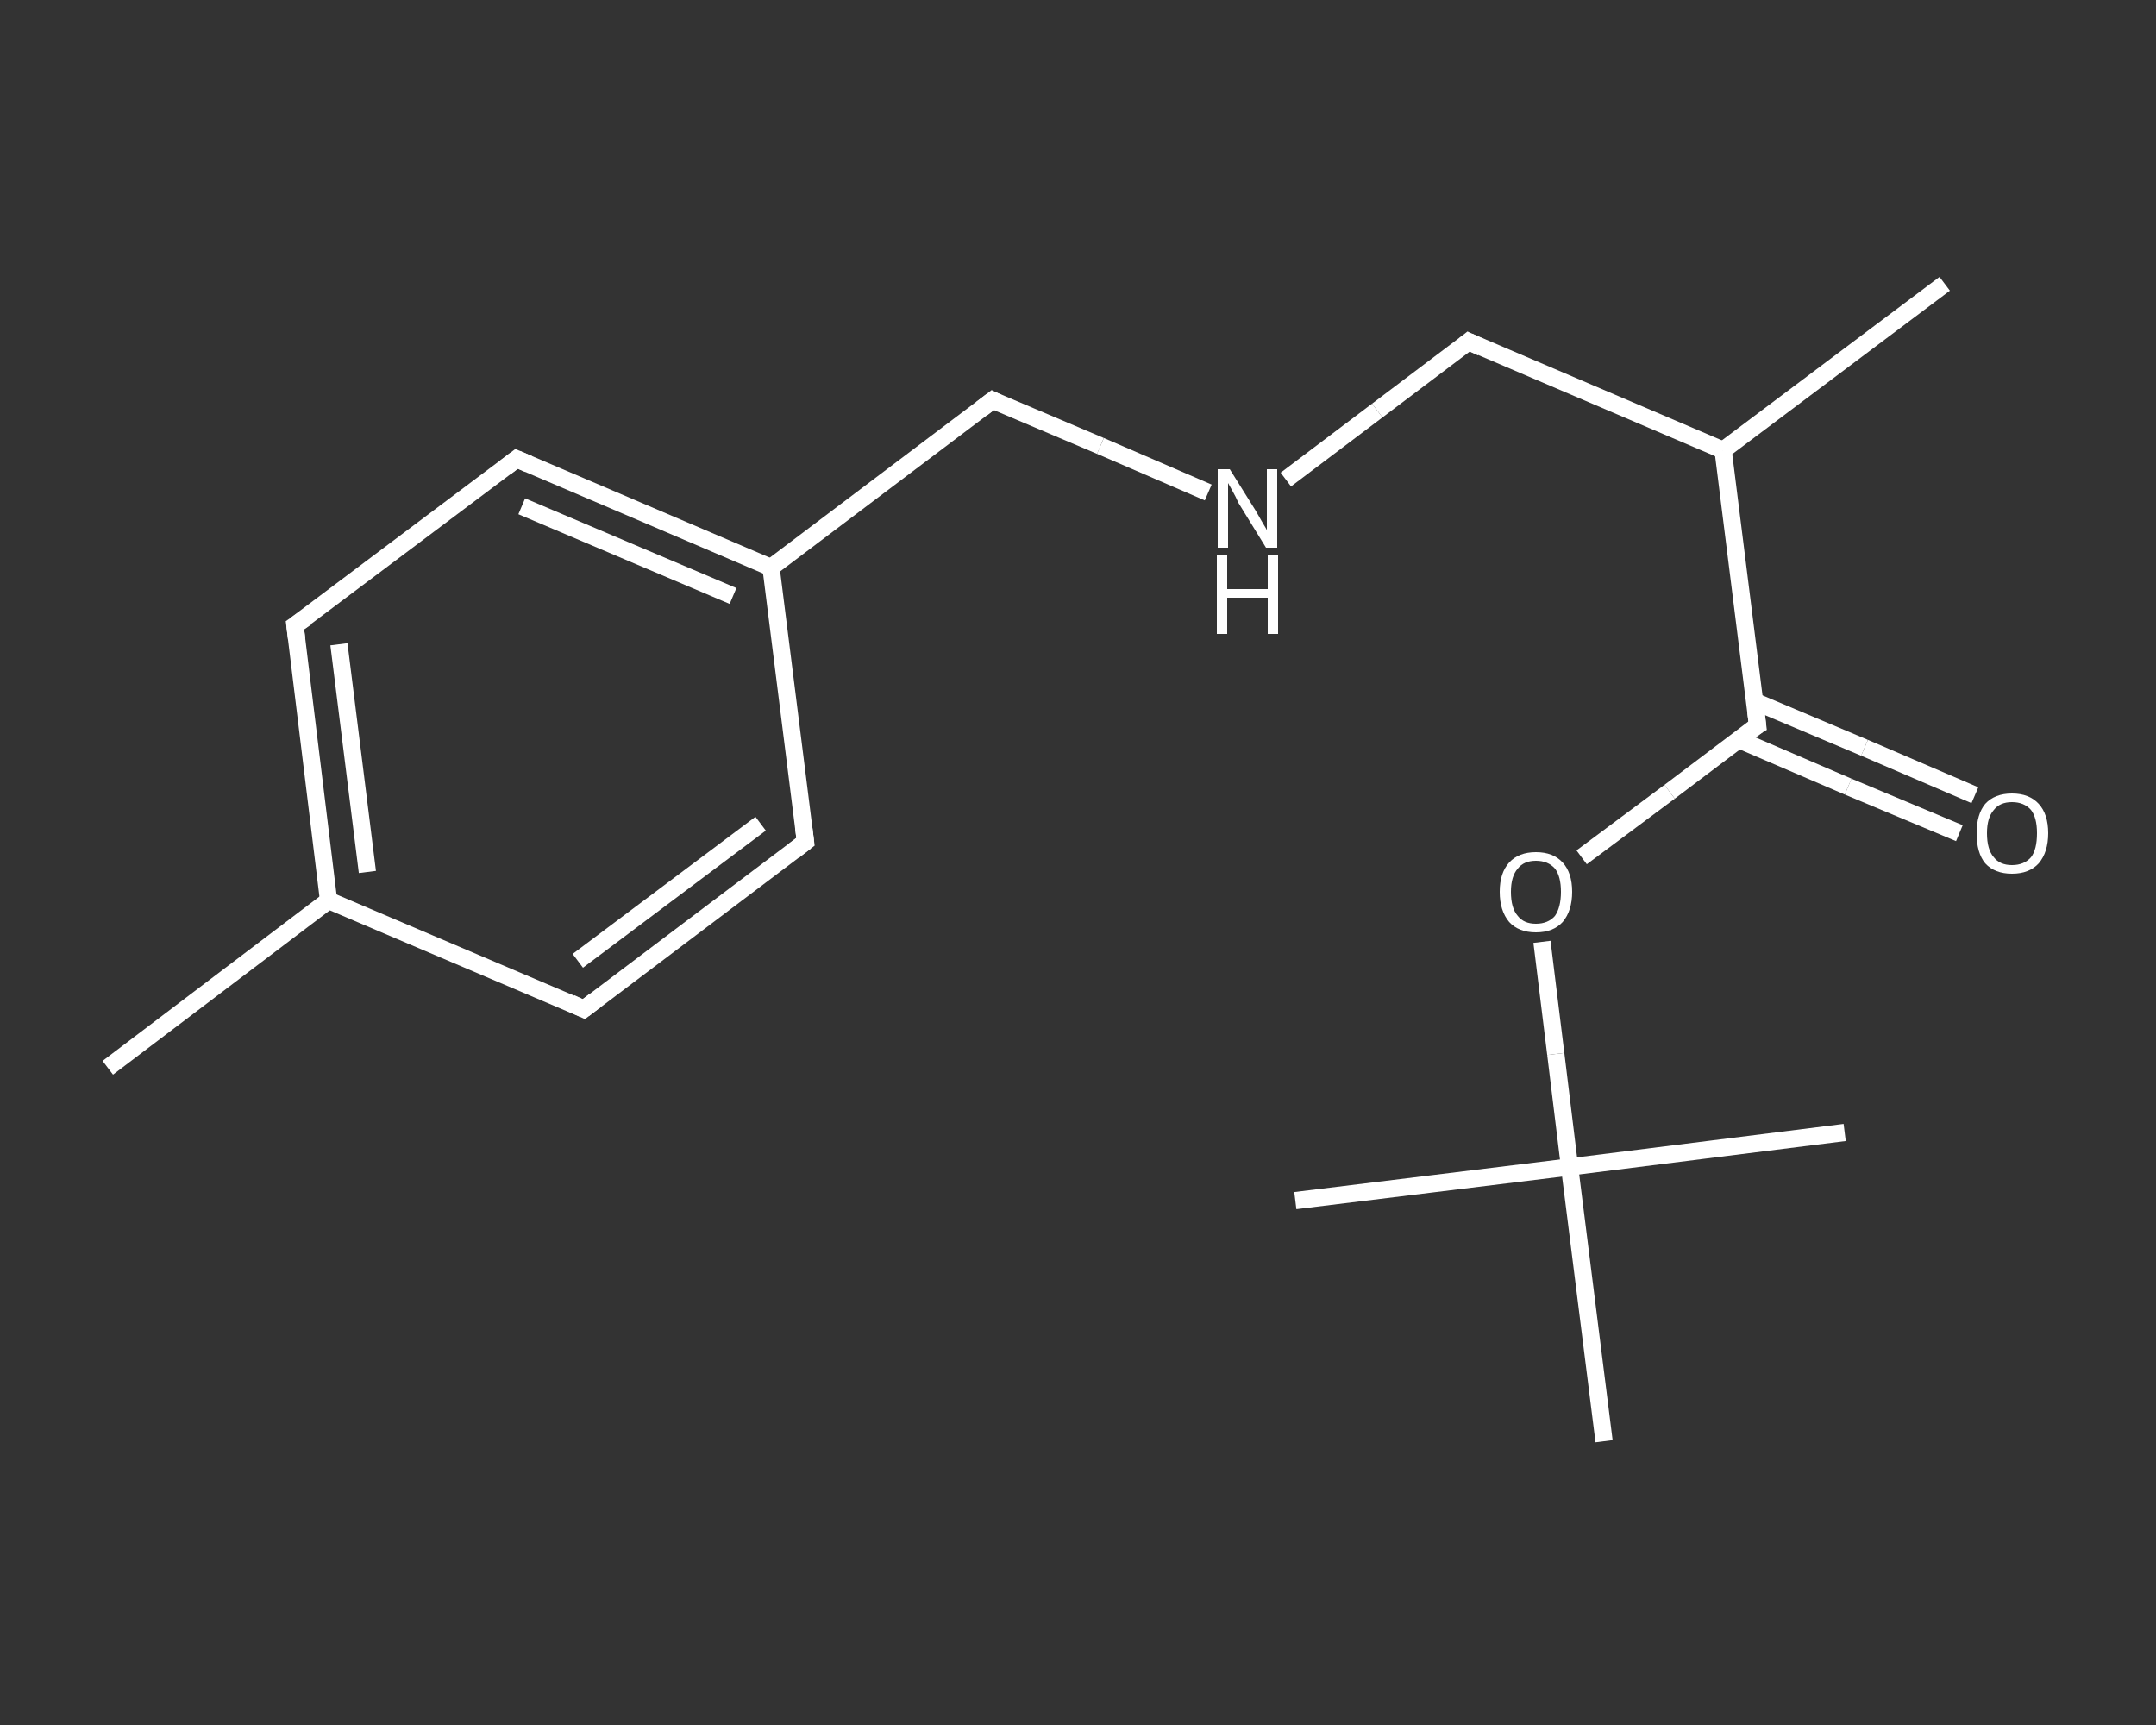<?xml version='1.0' encoding='iso-8859-1'?>
<svg version='1.1' baseProfile='full'
              xmlns='http://www.w3.org/2000/svg'
                      xmlns:rdkit='http://www.rdkit.org/xml'
                      xmlns:xlink='http://www.w3.org/1999/xlink'
                  xml:space='preserve'
width='250px' height='200px' viewBox='0 0 250 200'>
<rect x="0" y="0" width="250" height="200" fill="#333333" stroke="none"/>
<!-- END OF HEADER -->
<rect style='opacity:1.0;fill:transparent;stroke:none' width='250.0' height='200.0' x='0.0' y='0.0'> </rect>
<path class='bond-0 atom-0 atom-1' d='M 12.5,123.8 L 38.1,104.4' style='fill:none;fill-rule:evenodd;stroke:#FFFFFF;stroke-width:2.0px;stroke-linecap:butt;stroke-linejoin:miter;stroke-opacity:1' />
<path class='bond-1 atom-1 atom-2' d='M 38.1,104.4 L 34.2,72.5' style='fill:none;fill-rule:evenodd;stroke:#FFFFFF;stroke-width:2.0px;stroke-linecap:butt;stroke-linejoin:miter;stroke-opacity:1' />
<path class='bond-1 atom-1 atom-2' d='M 42.6,101.1 L 39.3,74.7' style='fill:none;fill-rule:evenodd;stroke:#FFFFFF;stroke-width:2.0px;stroke-linecap:butt;stroke-linejoin:miter;stroke-opacity:1' />
<path class='bond-2 atom-2 atom-3' d='M 34.2,72.5 L 59.9,53.2' style='fill:none;fill-rule:evenodd;stroke:#FFFFFF;stroke-width:2.0px;stroke-linecap:butt;stroke-linejoin:miter;stroke-opacity:1' />
<path class='bond-3 atom-3 atom-4' d='M 59.9,53.2 L 89.4,65.8' style='fill:none;fill-rule:evenodd;stroke:#FFFFFF;stroke-width:2.0px;stroke-linecap:butt;stroke-linejoin:miter;stroke-opacity:1' />
<path class='bond-3 atom-3 atom-4' d='M 60.5,58.7 L 85.0,69.1' style='fill:none;fill-rule:evenodd;stroke:#FFFFFF;stroke-width:2.0px;stroke-linecap:butt;stroke-linejoin:miter;stroke-opacity:1' />
<path class='bond-4 atom-4 atom-5' d='M 89.4,65.8 L 115.1,46.4' style='fill:none;fill-rule:evenodd;stroke:#FFFFFF;stroke-width:2.0px;stroke-linecap:butt;stroke-linejoin:miter;stroke-opacity:1' />
<path class='bond-5 atom-5 atom-6' d='M 115.1,46.4 L 127.6,51.7' style='fill:none;fill-rule:evenodd;stroke:#FFFFFF;stroke-width:2.0px;stroke-linecap:butt;stroke-linejoin:miter;stroke-opacity:1' />
<path class='bond-5 atom-5 atom-6' d='M 127.6,51.7 L 140.1,57.1' style='fill:none;fill-rule:evenodd;stroke:#FFFFFF;stroke-width:2.0px;stroke-linecap:butt;stroke-linejoin:miter;stroke-opacity:1' />
<path class='bond-6 atom-6 atom-7' d='M 149.1,55.6 L 159.7,47.6' style='fill:none;fill-rule:evenodd;stroke:#FFFFFF;stroke-width:2.0px;stroke-linecap:butt;stroke-linejoin:miter;stroke-opacity:1' />
<path class='bond-6 atom-6 atom-7' d='M 159.7,47.6 L 170.3,39.6' style='fill:none;fill-rule:evenodd;stroke:#FFFFFF;stroke-width:2.0px;stroke-linecap:butt;stroke-linejoin:miter;stroke-opacity:1' />
<path class='bond-7 atom-7 atom-8' d='M 170.3,39.6 L 199.8,52.2' style='fill:none;fill-rule:evenodd;stroke:#FFFFFF;stroke-width:2.0px;stroke-linecap:butt;stroke-linejoin:miter;stroke-opacity:1' />
<path class='bond-8 atom-8 atom-9' d='M 199.8,52.2 L 225.5,32.9' style='fill:none;fill-rule:evenodd;stroke:#FFFFFF;stroke-width:2.0px;stroke-linecap:butt;stroke-linejoin:miter;stroke-opacity:1' />
<path class='bond-9 atom-8 atom-10' d='M 199.8,52.2 L 203.8,84.1' style='fill:none;fill-rule:evenodd;stroke:#FFFFFF;stroke-width:2.0px;stroke-linecap:butt;stroke-linejoin:miter;stroke-opacity:1' />
<path class='bond-10 atom-10 atom-11' d='M 201.5,85.7 L 214.3,91.2' style='fill:none;fill-rule:evenodd;stroke:#FFFFFF;stroke-width:2.0px;stroke-linecap:butt;stroke-linejoin:miter;stroke-opacity:1' />
<path class='bond-10 atom-10 atom-11' d='M 214.3,91.2 L 227.2,96.6' style='fill:none;fill-rule:evenodd;stroke:#FFFFFF;stroke-width:2.0px;stroke-linecap:butt;stroke-linejoin:miter;stroke-opacity:1' />
<path class='bond-10 atom-10 atom-11' d='M 203.4,81.3 L 216.2,86.7' style='fill:none;fill-rule:evenodd;stroke:#FFFFFF;stroke-width:2.0px;stroke-linecap:butt;stroke-linejoin:miter;stroke-opacity:1' />
<path class='bond-10 atom-10 atom-11' d='M 216.2,86.7 L 229.0,92.2' style='fill:none;fill-rule:evenodd;stroke:#FFFFFF;stroke-width:2.0px;stroke-linecap:butt;stroke-linejoin:miter;stroke-opacity:1' />
<path class='bond-11 atom-10 atom-12' d='M 203.8,84.1 L 193.6,91.8' style='fill:none;fill-rule:evenodd;stroke:#FFFFFF;stroke-width:2.0px;stroke-linecap:butt;stroke-linejoin:miter;stroke-opacity:1' />
<path class='bond-11 atom-10 atom-12' d='M 193.6,91.8 L 183.4,99.4' style='fill:none;fill-rule:evenodd;stroke:#FFFFFF;stroke-width:2.0px;stroke-linecap:butt;stroke-linejoin:miter;stroke-opacity:1' />
<path class='bond-12 atom-12 atom-13' d='M 178.8,109.2 L 180.4,122.2' style='fill:none;fill-rule:evenodd;stroke:#FFFFFF;stroke-width:2.0px;stroke-linecap:butt;stroke-linejoin:miter;stroke-opacity:1' />
<path class='bond-12 atom-12 atom-13' d='M 180.4,122.2 L 182.0,135.3' style='fill:none;fill-rule:evenodd;stroke:#FFFFFF;stroke-width:2.0px;stroke-linecap:butt;stroke-linejoin:miter;stroke-opacity:1' />
<path class='bond-13 atom-13 atom-14' d='M 182.0,135.3 L 150.2,139.2' style='fill:none;fill-rule:evenodd;stroke:#FFFFFF;stroke-width:2.0px;stroke-linecap:butt;stroke-linejoin:miter;stroke-opacity:1' />
<path class='bond-14 atom-13 atom-15' d='M 182.0,135.3 L 213.9,131.3' style='fill:none;fill-rule:evenodd;stroke:#FFFFFF;stroke-width:2.0px;stroke-linecap:butt;stroke-linejoin:miter;stroke-opacity:1' />
<path class='bond-15 atom-13 atom-16' d='M 182.0,135.3 L 186.0,167.1' style='fill:none;fill-rule:evenodd;stroke:#FFFFFF;stroke-width:2.0px;stroke-linecap:butt;stroke-linejoin:miter;stroke-opacity:1' />
<path class='bond-16 atom-4 atom-17' d='M 89.4,65.8 L 93.4,97.6' style='fill:none;fill-rule:evenodd;stroke:#FFFFFF;stroke-width:2.0px;stroke-linecap:butt;stroke-linejoin:miter;stroke-opacity:1' />
<path class='bond-17 atom-17 atom-18' d='M 93.4,97.6 L 67.7,117.0' style='fill:none;fill-rule:evenodd;stroke:#FFFFFF;stroke-width:2.0px;stroke-linecap:butt;stroke-linejoin:miter;stroke-opacity:1' />
<path class='bond-17 atom-17 atom-18' d='M 88.2,95.5 L 67.0,111.4' style='fill:none;fill-rule:evenodd;stroke:#FFFFFF;stroke-width:2.0px;stroke-linecap:butt;stroke-linejoin:miter;stroke-opacity:1' />
<path class='bond-18 atom-18 atom-1' d='M 67.7,117.0 L 38.1,104.4' style='fill:none;fill-rule:evenodd;stroke:#FFFFFF;stroke-width:2.0px;stroke-linecap:butt;stroke-linejoin:miter;stroke-opacity:1' />
<path d='M 34.4,74.1 L 34.2,72.5 L 35.5,71.6' style='fill:none;stroke:#FFFFFF;stroke-width:2.0px;stroke-linecap:butt;stroke-linejoin:miter;stroke-opacity:1;' />
<path d='M 58.6,54.2 L 59.9,53.2 L 61.3,53.8' style='fill:none;stroke:#FFFFFF;stroke-width:2.0px;stroke-linecap:butt;stroke-linejoin:miter;stroke-opacity:1;' />
<path d='M 113.8,47.4 L 115.1,46.4 L 115.7,46.7' style='fill:none;stroke:#FFFFFF;stroke-width:2.0px;stroke-linecap:butt;stroke-linejoin:miter;stroke-opacity:1;' />
<path d='M 169.8,40.0 L 170.3,39.6 L 171.8,40.3' style='fill:none;stroke:#FFFFFF;stroke-width:2.0px;stroke-linecap:butt;stroke-linejoin:miter;stroke-opacity:1;' />
<path d='M 203.6,82.5 L 203.8,84.1 L 203.3,84.4' style='fill:none;stroke:#FFFFFF;stroke-width:2.0px;stroke-linecap:butt;stroke-linejoin:miter;stroke-opacity:1;' />
<path d='M 93.2,96.0 L 93.4,97.6 L 92.1,98.6' style='fill:none;stroke:#FFFFFF;stroke-width:2.0px;stroke-linecap:butt;stroke-linejoin:miter;stroke-opacity:1;' />
<path d='M 69.0,116.0 L 67.7,117.0 L 66.2,116.3' style='fill:none;stroke:#FFFFFF;stroke-width:2.0px;stroke-linecap:butt;stroke-linejoin:miter;stroke-opacity:1;' />
<path class='atom-6' d='M 142.6 54.4
L 145.6 59.2
Q 145.9 59.7, 146.4 60.6
Q 146.9 61.4, 146.9 61.5
L 146.9 54.4
L 148.1 54.4
L 148.1 63.5
L 146.8 63.5
L 143.6 58.3
Q 143.3 57.6, 142.9 56.9
Q 142.5 56.2, 142.4 56.0
L 142.4 63.5
L 141.2 63.5
L 141.2 54.4
L 142.6 54.4
' fill='#FFFFFF'/>
<path class='atom-6' d='M 141.1 64.4
L 142.3 64.4
L 142.3 68.3
L 147.0 68.3
L 147.0 64.4
L 148.2 64.4
L 148.2 73.5
L 147.0 73.5
L 147.0 69.3
L 142.3 69.3
L 142.3 73.5
L 141.1 73.5
L 141.1 64.4
' fill='#FFFFFF'/>
<path class='atom-11' d='M 229.2 96.6
Q 229.2 94.4, 230.2 93.2
Q 231.3 92.0, 233.3 92.0
Q 235.3 92.0, 236.4 93.2
Q 237.5 94.4, 237.5 96.6
Q 237.5 98.8, 236.4 100.1
Q 235.3 101.3, 233.3 101.3
Q 231.3 101.3, 230.2 100.1
Q 229.2 98.9, 229.2 96.6
M 233.3 100.3
Q 234.7 100.3, 235.5 99.4
Q 236.2 98.5, 236.2 96.6
Q 236.2 94.8, 235.5 93.9
Q 234.7 93.0, 233.3 93.0
Q 231.9 93.0, 231.2 93.9
Q 230.4 94.8, 230.4 96.6
Q 230.4 98.5, 231.2 99.4
Q 231.9 100.3, 233.3 100.3
' fill='#FFFFFF'/>
<path class='atom-12' d='M 173.9 103.4
Q 173.9 101.2, 175.0 100.0
Q 176.1 98.8, 178.1 98.8
Q 180.1 98.8, 181.2 100.0
Q 182.3 101.2, 182.3 103.4
Q 182.3 105.6, 181.2 106.9
Q 180.1 108.1, 178.1 108.1
Q 176.1 108.1, 175.0 106.9
Q 173.9 105.6, 173.9 103.4
M 178.1 107.1
Q 179.5 107.1, 180.3 106.2
Q 181.0 105.2, 181.0 103.4
Q 181.0 101.6, 180.3 100.7
Q 179.5 99.8, 178.1 99.8
Q 176.7 99.8, 176.0 100.7
Q 175.2 101.6, 175.2 103.4
Q 175.2 105.3, 176.0 106.2
Q 176.7 107.1, 178.1 107.1
' fill='#FFFFFF'/>
</svg>
